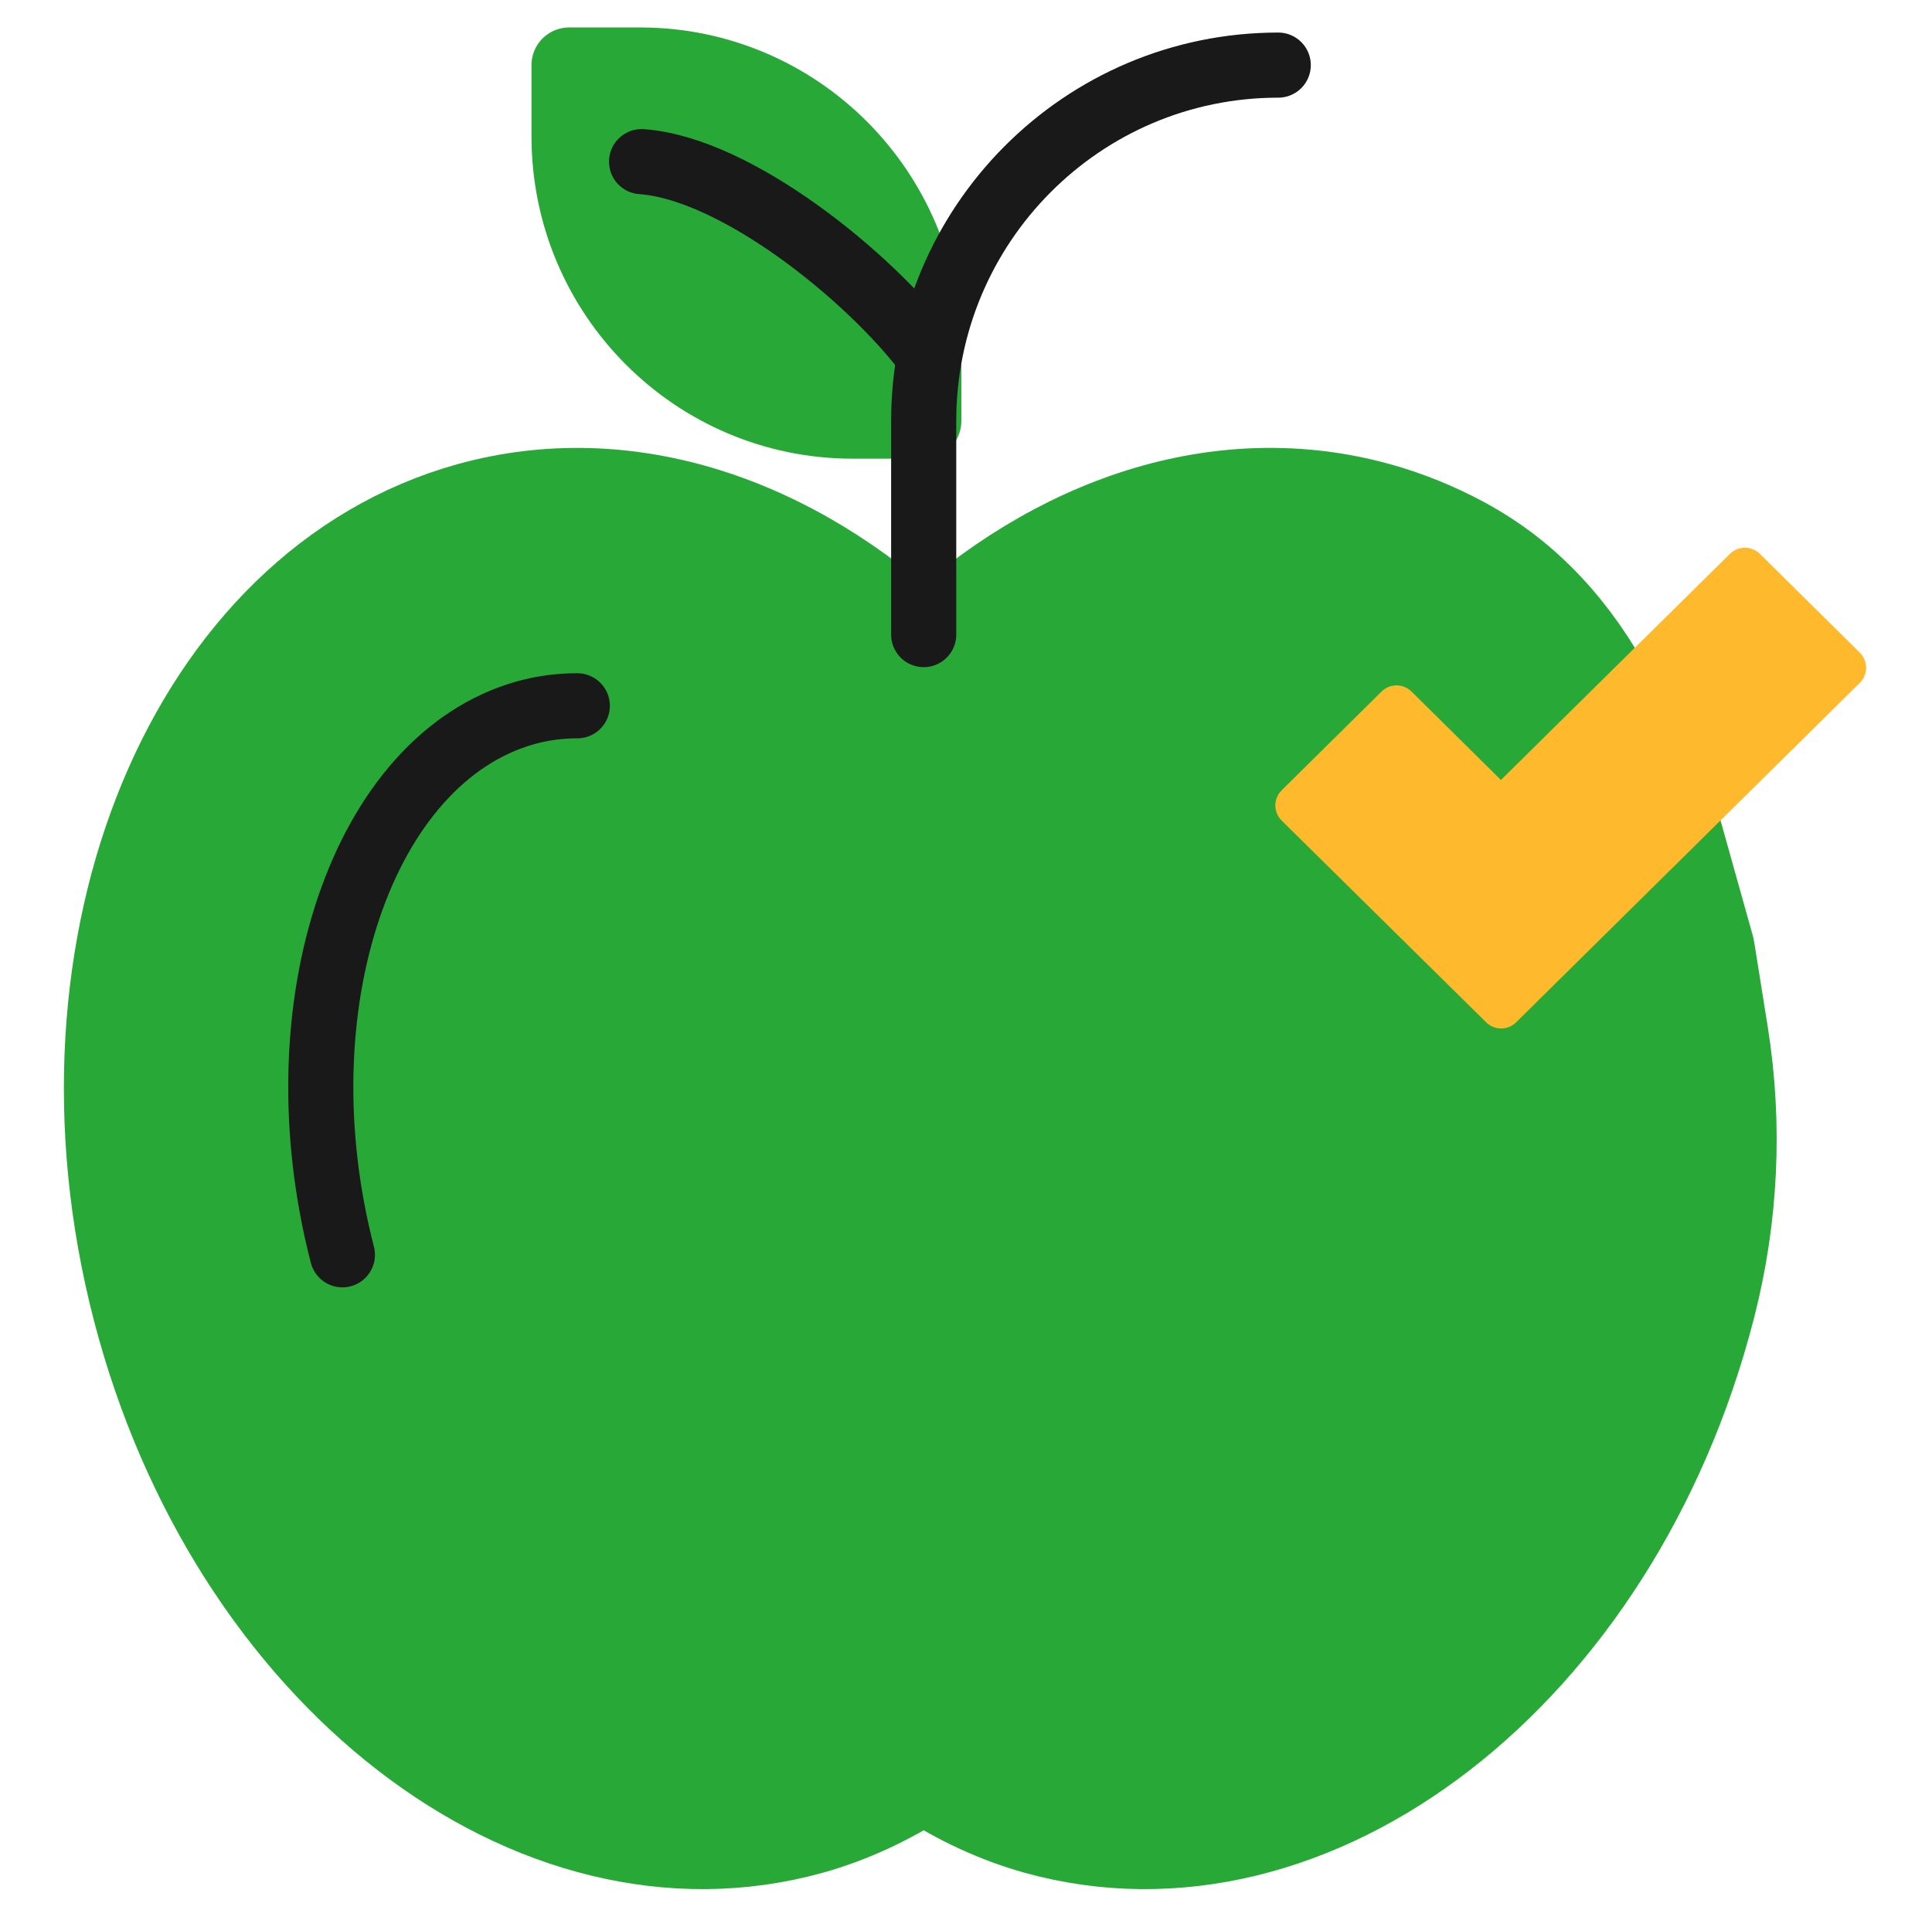 <svg xmlns="http://www.w3.org/2000/svg" width="89" height="88" viewBox="0 0 89 88" fill="none"><path fill-rule="evenodd" clip-rule="evenodd" d="M42.551 19.399H39.285C32.068 19.399 26.219 13.526 26.219 6.28V3H29.485C36.702 3 42.551 8.873 42.551 16.119V19.399Z" fill="#28A937" stroke="#28A937" stroke-width="3.471" stroke-linecap="round" stroke-linejoin="round"></path><path fill-rule="evenodd" clip-rule="evenodd" d="M75.215 34.159L74.746 33.124C73.368 30.121 71.306 27.415 68.539 25.611C68.162 25.365 67.784 25.139 67.386 24.924C66.161 24.268 64.864 23.735 63.497 23.356C56.218 21.337 48.593 23.94 42.56 29.649C36.517 23.95 28.892 21.337 21.613 23.356C8.802 26.923 1.942 43.445 6.291 60.285C10.64 77.125 24.543 87.877 37.354 84.32C39.222 83.798 40.947 82.978 42.55 81.943C44.152 82.978 45.878 83.798 47.746 84.32C60.557 87.877 74.46 77.125 78.808 60.285L78.829 60.203C79.88 56.103 80.085 51.84 79.421 47.658L78.788 43.691L75.92 33.452" fill="#28A937"></path><path d="M75.215 34.159L74.746 33.124C73.368 30.121 71.306 27.415 68.539 25.611C68.162 25.365 67.784 25.139 67.386 24.924C66.161 24.268 64.864 23.735 63.497 23.356C56.218 21.337 48.593 23.94 42.56 29.649C36.517 23.95 28.892 21.337 21.613 23.356C8.802 26.923 1.942 43.445 6.291 60.285C10.64 77.125 24.543 87.877 37.354 84.32C39.222 83.798 40.947 82.978 42.55 81.943C44.152 82.978 45.878 83.798 47.746 84.32C60.557 87.877 74.46 77.125 78.808 60.285L78.829 60.203C79.88 56.103 80.085 51.84 79.421 47.658L78.788 43.691L75.92 33.452" stroke="#28A937" stroke-width="4.083" stroke-linecap="round" stroke-linejoin="round"></path><path d="M15.773 57.815C12.813 46.376 16.692 34.938 24.226 32.836C25.001 32.621 25.798 32.519 26.594 32.519" stroke="#19191A" stroke-width="3" stroke-linecap="round" stroke-linejoin="round"></path><path d="M29.555 7.448C33.903 7.756 40.059 12.737 42.754 16.324" stroke="#19191A" stroke-width="3" stroke-linecap="round" stroke-linejoin="round"></path><path d="M58.884 3C49.86 3 42.551 10.339 42.551 19.399V29.239" stroke="#19191A" stroke-width="3" stroke-linecap="round" stroke-linejoin="round"></path><path fill-rule="evenodd" clip-rule="evenodd" d="M80.381 26.215L84.985 30.766L69.152 46.407L59.73 37.11L64.334 32.559L69.142 37.315L80.381 26.215Z" fill="#FFB92C" stroke="#FFB92C" stroke-width="1.96" stroke-linejoin="round"></path></svg>